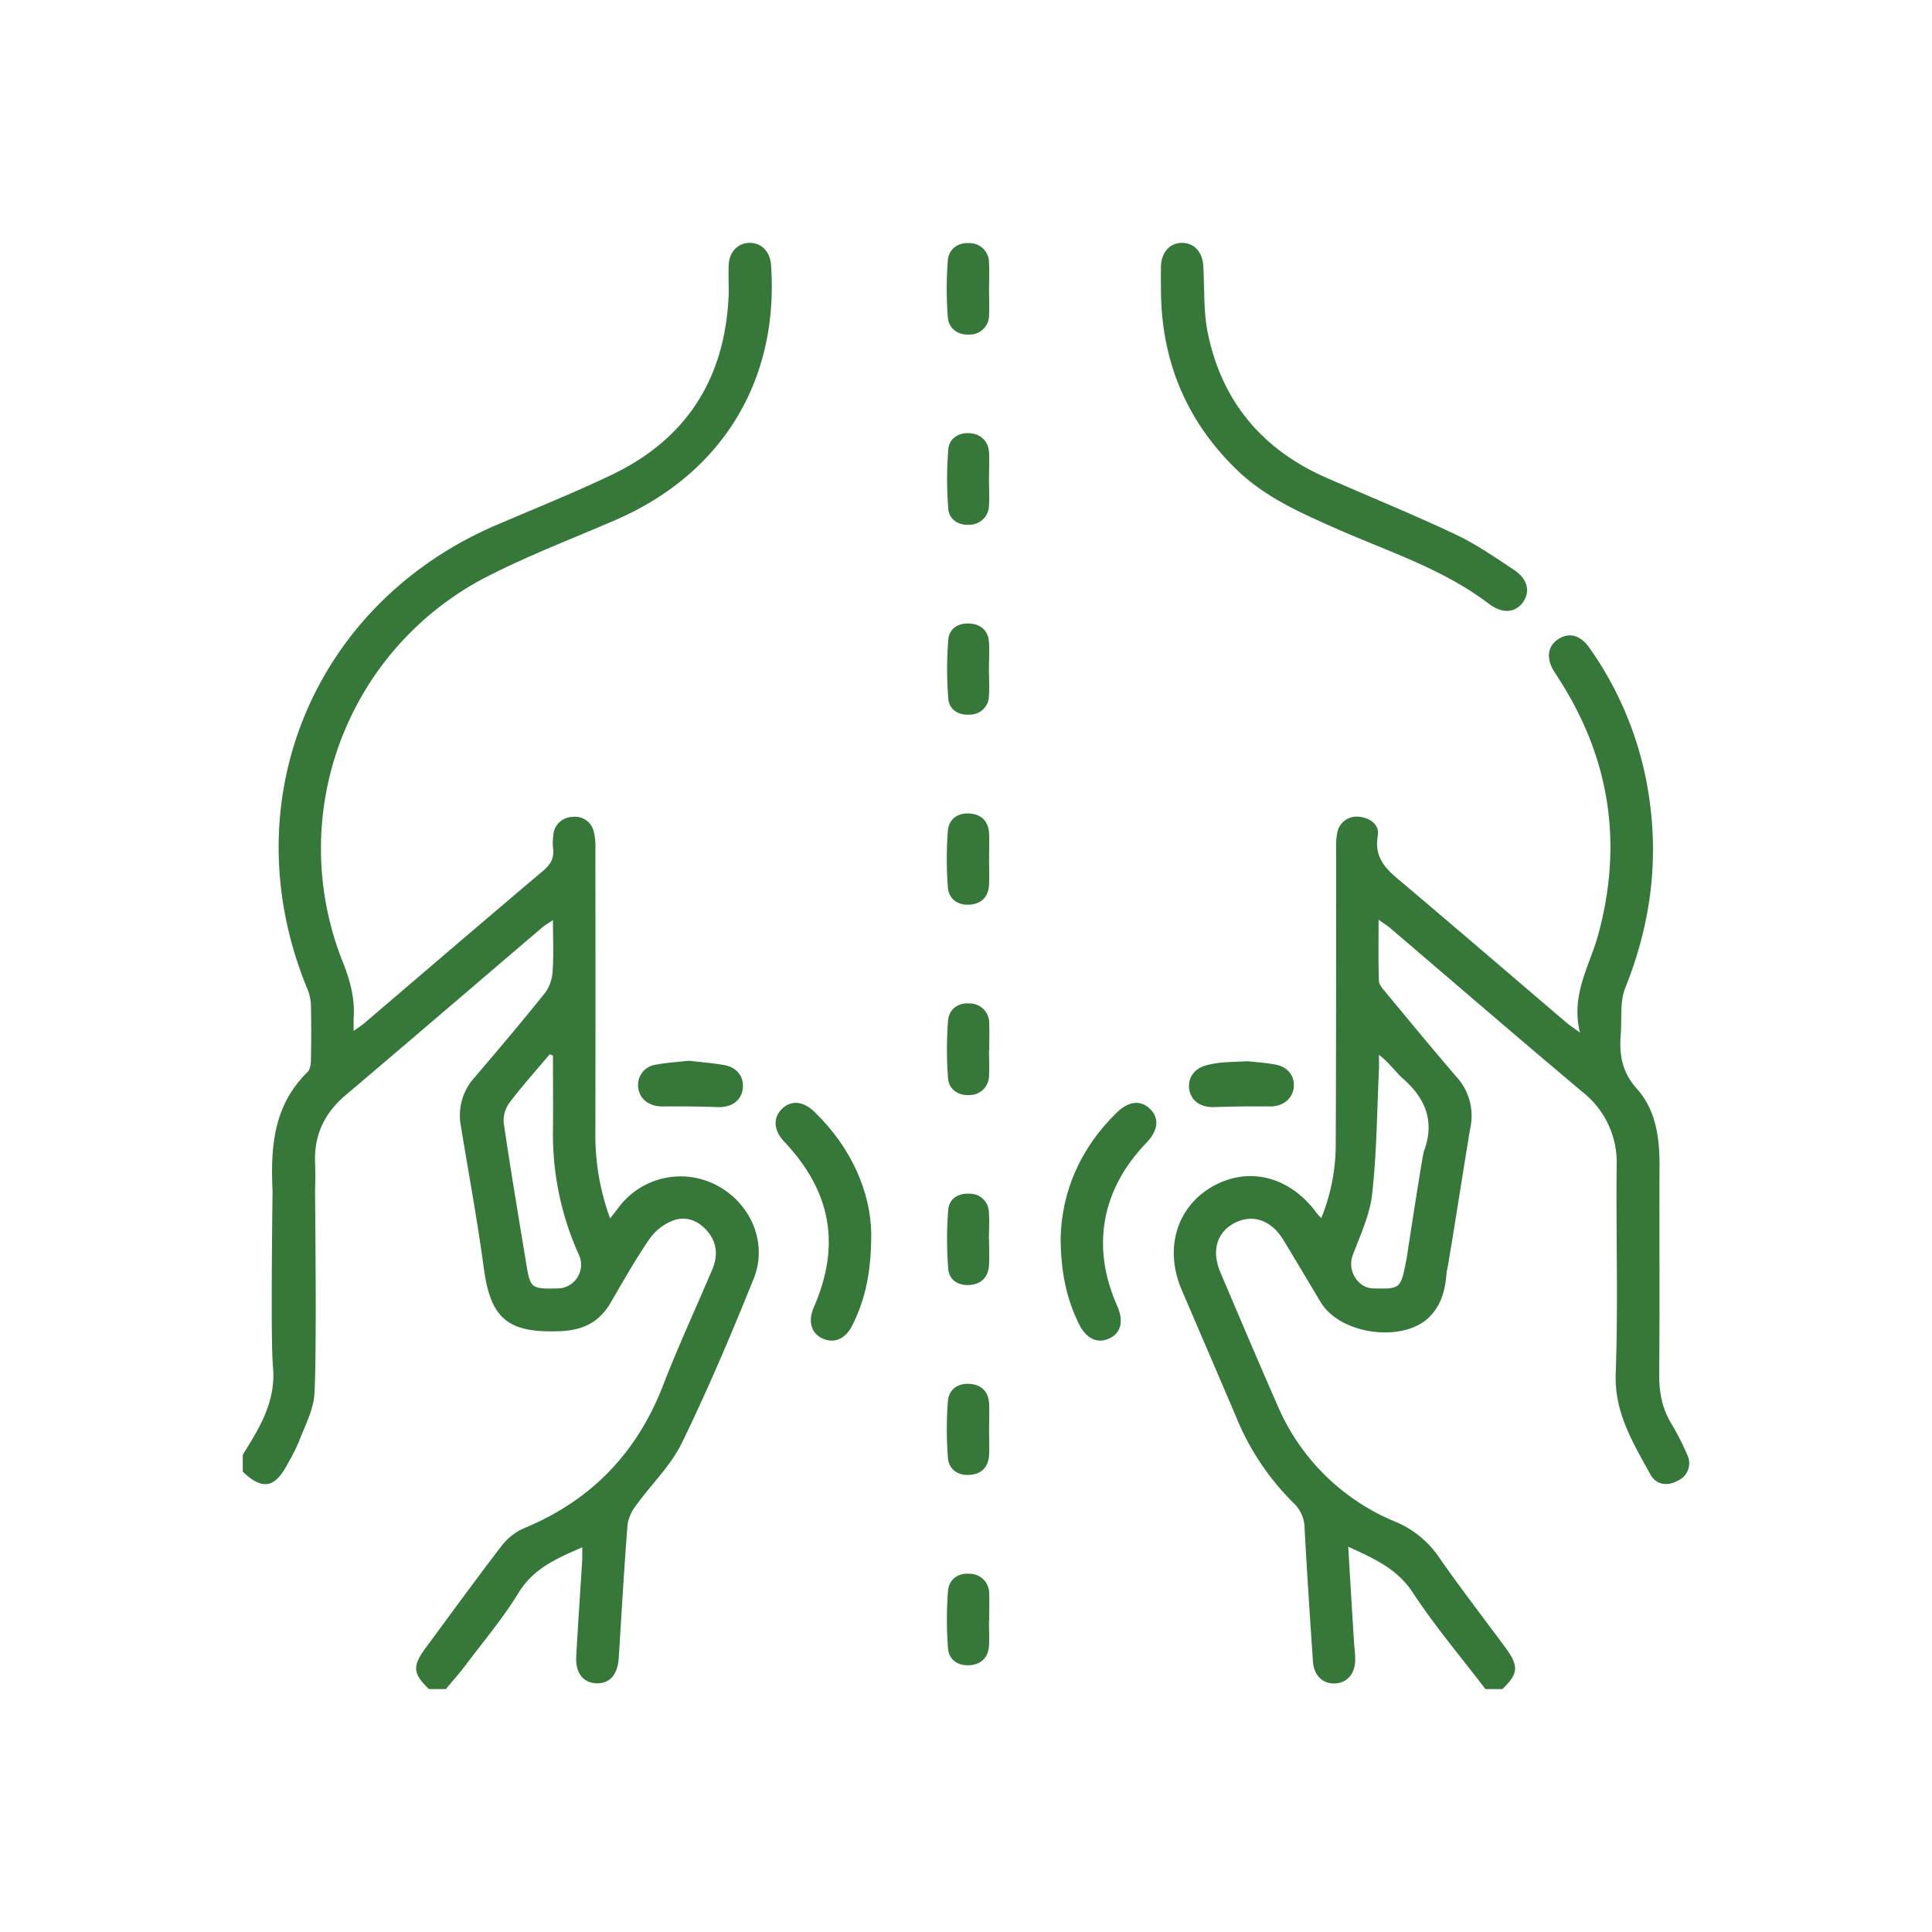 <svg viewBox="0 0 512 512" xmlns="http://www.w3.org/2000/svg" data-name="Layer 1" id="Layer_1"><defs><style>.cls-1{fill:#36783a;}</style></defs><path d="M189.94,314.12a20.52,20.52,0,0,0-26.1,6c-.61.82-1.25,1.62-2.15,2.78a63.9,63.9,0,0,1-3.91-22.82q.06-37.62,0-75.23a16,16,0,0,0-.42-4.43,5.06,5.06,0,0,0-5.63-3.93,5.19,5.19,0,0,0-5.11,5,14.54,14.54,0,0,0-.05,3.36c.34,2.62-.72,4.33-2.73,6-15.82,13.36-31.53,26.86-47.29,40.3-.71.61-1.51,1.11-2.84,2.07,0-1.45,0-2.27,0-3.09.4-5.32-.86-10.18-2.86-15.18A81,81,0,0,1,129,152.85c11.07-5.67,22.76-10.12,34.18-15.07,28.23-12.25,43.31-37,41.15-67.58-.25-3.48-2.49-5.82-5.59-5.84s-5.46,2.33-5.62,5.78c-.11,2.49,0,5,0,7.48-.76,22.19-10.83,38.54-30.95,48.18-10,4.79-20.3,8.91-30.49,13.28C82.7,160,61.11,213,81.49,262.15a12.5,12.5,0,0,1,.91,4.31c.11,4.74.09,9.49,0,14.22,0,1.17-.16,2.72-.9,3.43-9.06,8.81-9.81,20-9.27,31.51-.09,8.3-.5,40,.11,46.55.85,9.18-3.54,16.2-8,23.34V390c5.11,4.94,8.47,4.41,11.78-1.88a56.15,56.15,0,0,0,3.06-6c1.57-4.14,3.84-8.31,4.13-12.58.62-9.11.27-44,.18-54.18.12-2.54.08-5.08,0-7.62-.19-7.25,2.68-12.94,8.21-17.61,17.43-14.75,34.74-29.63,52.11-44.44.69-.58,1.5-1,2.73-1.85,0,5,.21,9.31-.09,13.62a10.65,10.65,0,0,1-2,5.65c-6.08,7.59-12.34,15-18.68,22.42a14.94,14.94,0,0,0-3.64,12.83c2.05,12.54,4.38,25.05,6.07,37.64,1.81,13.39,6.25,17.37,20.4,16.77,5.94-.25,10.25-2.42,13.22-7.53,3.32-5.71,6.58-11.48,10.31-16.92a13.82,13.82,0,0,1,6.21-4.86c3.36-1.27,6.67-.05,9.08,2.77,2.62,3.06,2.89,6.54,1.35,10.16-4.32,10.21-9,20.28-13,30.62-6.93,18-19.09,30.64-36.94,38a15.27,15.27,0,0,0-6,4.79c-6.84,8.9-13.43,18-20.09,27-3.5,4.75-3.31,6.76.93,10.82h4.49c1.73-2.08,3.54-4.1,5.17-6.26,4.79-6.38,10-12.54,14.13-19.31,4-6.48,10.15-9.08,16.85-12,0,1.22,0,2.16,0,3.09-.53,8.59-1.12,17.18-1.6,25.77-.25,4.38,1.76,7,5.26,7.18s5.68-2.21,6-6.59c.75-11.82,1.41-23.66,2.34-35.47a11.09,11.09,0,0,1,2.31-5.15c4-5.54,9.16-10.48,12.1-16.51,6.91-14.21,13.09-28.8,19-43.47C203.55,329.46,199,318.88,189.94,314.12Zm-41.88,27.32c-7.5.15-7.51.16-8.72-7.27-2-12.17-4.05-24.32-5.84-36.52a7.94,7.94,0,0,1,1.47-5.36c3.37-4.45,7.11-8.62,10.71-12.9l.86.36c0,6.57.07,13.14,0,19.71a77.47,77.47,0,0,0,7,33.36A6.29,6.29,0,0,1,148.06,341.44Z" class="cls-1"></path><path d="M447.1,385.46a67.26,67.26,0,0,0-4.07-8c-2.59-4.19-3.38-8.62-3.33-13.52.18-18.47,0-36.93.09-55.4,0-7.31-1.07-14.53-6-20-3.95-4.4-4.69-9-4.28-14.3.33-4.18-.28-8.75,1.21-12.47,7.15-17.75,9.19-35.88,5.61-54.63a91.21,91.21,0,0,0-15.14-35.49c-2.37-3.38-5.47-4.16-8.31-2.22s-3.14,5.1-1,8.56c.33.53.7,1,1,1.55q20.64,31.78,10.62,68.32c-2.24,8.16-7.26,15.66-4.8,25.78-1.95-1.44-2.85-2-3.66-2.7-14.24-12.15-28.42-24.35-42.71-36.43-4.12-3.48-8.36-6.47-7.2-13.06.51-2.89-2.09-4.76-5-5a5.19,5.19,0,0,0-5.75,4.29,17.3,17.3,0,0,0-.29,4.08c0,26.33,0,52.65-.11,79a51.66,51.66,0,0,1-3.84,19c-.58-.64-.86-.89-1.08-1.18-7.05-9.75-17.88-12.65-27.49-7.34s-13.15,16.41-8.42,27.49c4.84,11.34,9.74,22.66,14.56,34a68,68,0,0,0,15.1,22.53,9.39,9.39,0,0,1,2.93,6.88c.63,11.71,1.41,23.41,2.2,35.11.25,3.74,2.64,6,5.91,5.82s5.33-2.67,5.29-6.46c0-1.62-.24-3.23-.34-4.85-.5-8.15-1-16.29-1.5-24.93,6.86,3.16,12.92,5.79,17.09,12.14,5.85,8.91,12.79,17.1,19.27,25.6h4.49c4.29-4.15,4.42-6.11.71-11.13-5.86-7.93-11.89-15.72-17.51-23.81a26.08,26.08,0,0,0-11.64-9.45,57.85,57.85,0,0,1-31.15-30.78c-5.16-11.75-10.17-23.56-15.18-35.37-2.42-5.73-.81-10.75,4.05-13.11,4.68-2.28,9.49-.58,12.65,4.58,3.38,5.53,6.65,11.13,10,16.66,5,8.2,20.87,10.62,28.16,4.33l.27-.26c3.66-3.47,4.55-7.82,4.88-12.31.06-.23.12-.47.17-.72.75-3.78,5.38-33.53,6.09-37.33a15.28,15.28,0,0,0-3.65-13.53c-6.35-7.37-12.53-14.89-18.74-22.38-.77-.93-1.79-2-1.83-3.1-.19-5.18-.09-10.37-.09-16.19,1.31.95,2.11,1.44,2.82,2,17.08,14.58,34.08,29.26,51.27,43.7a23.7,23.7,0,0,1,9,19.57c-.19,18.34.42,36.7-.25,55-.38,10.43,4.63,18.4,9.19,26.75,1.5,2.74,4.49,3.2,7.23,1.67A5.06,5.06,0,0,0,447.1,385.46Zm-75.21-99.54c6,5.3,8.37,11.42,5.46,19.19-.36.94-3.88,23.76-4.58,28.42,0,.1,0,.2-.07.3-1.51,7.77-1.51,7.77-8.81,7.61-4.09-.1-6.87-4.78-5.44-8.68,2-5.37,4.56-10.74,5.18-16.3,1.23-11,1.29-22.1,1.81-33.17.06-1.24,0-2.5,0-3.75C368.17,281.61,369.78,284.05,371.89,285.92Z" class="cls-1"></path><path d="M307.66,76.18c0-1.87-.05-3.74,0-5.61.13-3.74,2.35-6.19,5.57-6.21s5.46,2.42,5.66,6.13c.34,6,0,12.06,1.2,17.85,3.74,18.1,14.45,30.82,31.38,38.26,11.4,5,22.94,9.68,34.2,15,5.48,2.58,10.55,6.11,15.62,9.47,3.62,2.4,4.32,5.79,2.27,8.59s-5.48,3-8.9.42c-12.06-9.23-26.44-13.79-40.08-19.79-9.73-4.28-19.4-8.49-27.14-16.09C314,111,307.59,94.93,307.66,76.18Z" class="cls-1"></path><path d="M281.08,328.11c.27-12.16,5.11-23.8,14.91-33.3,3.18-3.09,6.39-3.35,8.86-.86s2,5.74-1,8.86c-12,12.43-14.74,27.67-7.76,43.31,1.77,4,1,7.17-2.17,8.61s-6.1,0-8-3.89C282.61,344.13,281.11,337,281.08,328.11Z" class="cls-1"></path><path d="M230.89,326.92c0,10.49-1.67,17.6-5,24.29-1.81,3.64-4.82,4.92-7.9,3.51s-3.92-4.6-2.31-8.29c7.17-16.46,4.61-30.7-7.87-43.9-2.79-2.95-3-6.21-.67-8.59s5.62-2.25,8.59.61C225.77,304.2,230.73,316.06,230.89,326.92Z" class="cls-1"></path><path d="M330.59,281.24c1.86.21,4.73.37,7.52.9,3.4.66,5.24,3.37,4.69,6.46-.52,2.89-3.11,4.66-6.29,4.62q-7.41-.08-14.81.17c-3.45.12-6.09-1.66-6.54-4.72s1.4-5.65,4.81-6.43a27.1,27.1,0,0,1,3.67-.64C325.62,281.43,327.61,281.39,330.59,281.24Z" class="cls-1"></path><path d="M182.55,281.11c3,.36,6.27.58,9.44,1.16,3.44.62,5.29,3.26,4.83,6.39s-3.08,4.84-6.52,4.73q-7.4-.25-14.81-.17c-3.19,0-5.78-1.71-6.3-4.61a5.44,5.44,0,0,1,4.67-6.47C176.65,281.61,179.51,281.45,182.55,281.11Z" class="cls-1"></path><path d="M262.1,127.07c0,2.23.11,4.47,0,6.69a5.19,5.19,0,0,1-5.19,5.3c-2.94.21-5.39-1.39-5.62-4.3a103.75,103.75,0,0,1,0-15.57c.21-2.92,2.64-4.56,5.57-4.4s5.08,2,5.26,5.21C262.21,122.35,262.1,124.71,262.1,127.07Z" class="cls-1"></path><path d="M262.1,278.36c0,2.23.12,4.47,0,6.69a5.14,5.14,0,0,1-5.33,5.15c-2.93.13-5.31-1.56-5.53-4.47a101.74,101.74,0,0,1,0-15.22c.23-3.07,2.67-4.84,5.79-4.59a5.17,5.17,0,0,1,5.12,5.36c.1,2.36,0,4.72,0,7.08Z" class="cls-1"></path><path d="M262.09,429.5c0,2.23.13,4.47,0,6.7-.22,3.23-2.26,5-5.34,5.11s-5.3-1.57-5.52-4.48a100.29,100.29,0,0,1,0-15.21c.23-3.07,2.65-4.82,5.8-4.56a5.18,5.18,0,0,1,5.11,5.37c.1,2.35,0,4.71,0,7.07Z" class="cls-1"></path><path d="M262.11,76.75c0,2.24.1,4.48,0,6.7a5.1,5.1,0,0,1-5.25,5.21c-3.14.16-5.47-1.64-5.69-4.72a100.83,100.83,0,0,1,0-14.85c.24-3,2.56-4.86,5.73-4.66a5.14,5.14,0,0,1,5.2,5.26C262.22,72,262.11,74.4,262.11,76.75Z" class="cls-1"></path><path d="M262.08,177.28c0,2.36.16,4.74,0,7.1a5,5,0,0,1-5.07,5c-3,.23-5.46-1.3-5.7-4.22a98.52,98.52,0,0,1,0-15.65c.22-2.91,2.62-4.46,5.66-4.27s4.88,1.9,5.12,4.93C262.24,172.53,262.08,174.91,262.08,177.28Z" class="cls-1"></path><path d="M262.11,328.46c0,2.25.1,4.5,0,6.74-.17,3.21-2,5.1-5.17,5.34-3,.22-5.43-1.37-5.65-4.3a100.94,100.94,0,0,1,0-15.65c.24-2.93,2.71-4.46,5.71-4.24a5,5,0,0,1,5.07,5c.17,2.36,0,4.74,0,7.11Z" class="cls-1"></path><path d="M262.12,378.8c0,2.24.1,4.49,0,6.73-.17,3.18-1.91,5.11-5.13,5.33s-5.56-1.49-5.79-4.59a99.08,99.08,0,0,1,0-14.92c.24-3.09,2.55-4.83,5.78-4.61s5,2.14,5.15,5.32C262.22,374.3,262.12,376.55,262.12,378.8Z" class="cls-1"></path><path d="M262.12,227.66c0,2.25.09,4.5,0,6.73-.16,3.22-1.94,5.12-5.13,5.35s-5.56-1.51-5.8-4.6a100.55,100.55,0,0,1,0-14.93c.24-3.09,2.56-4.85,5.78-4.62s5,2.14,5.15,5.34C262.21,223.17,262.12,225.42,262.12,227.66Z" class="cls-1"></path></svg>